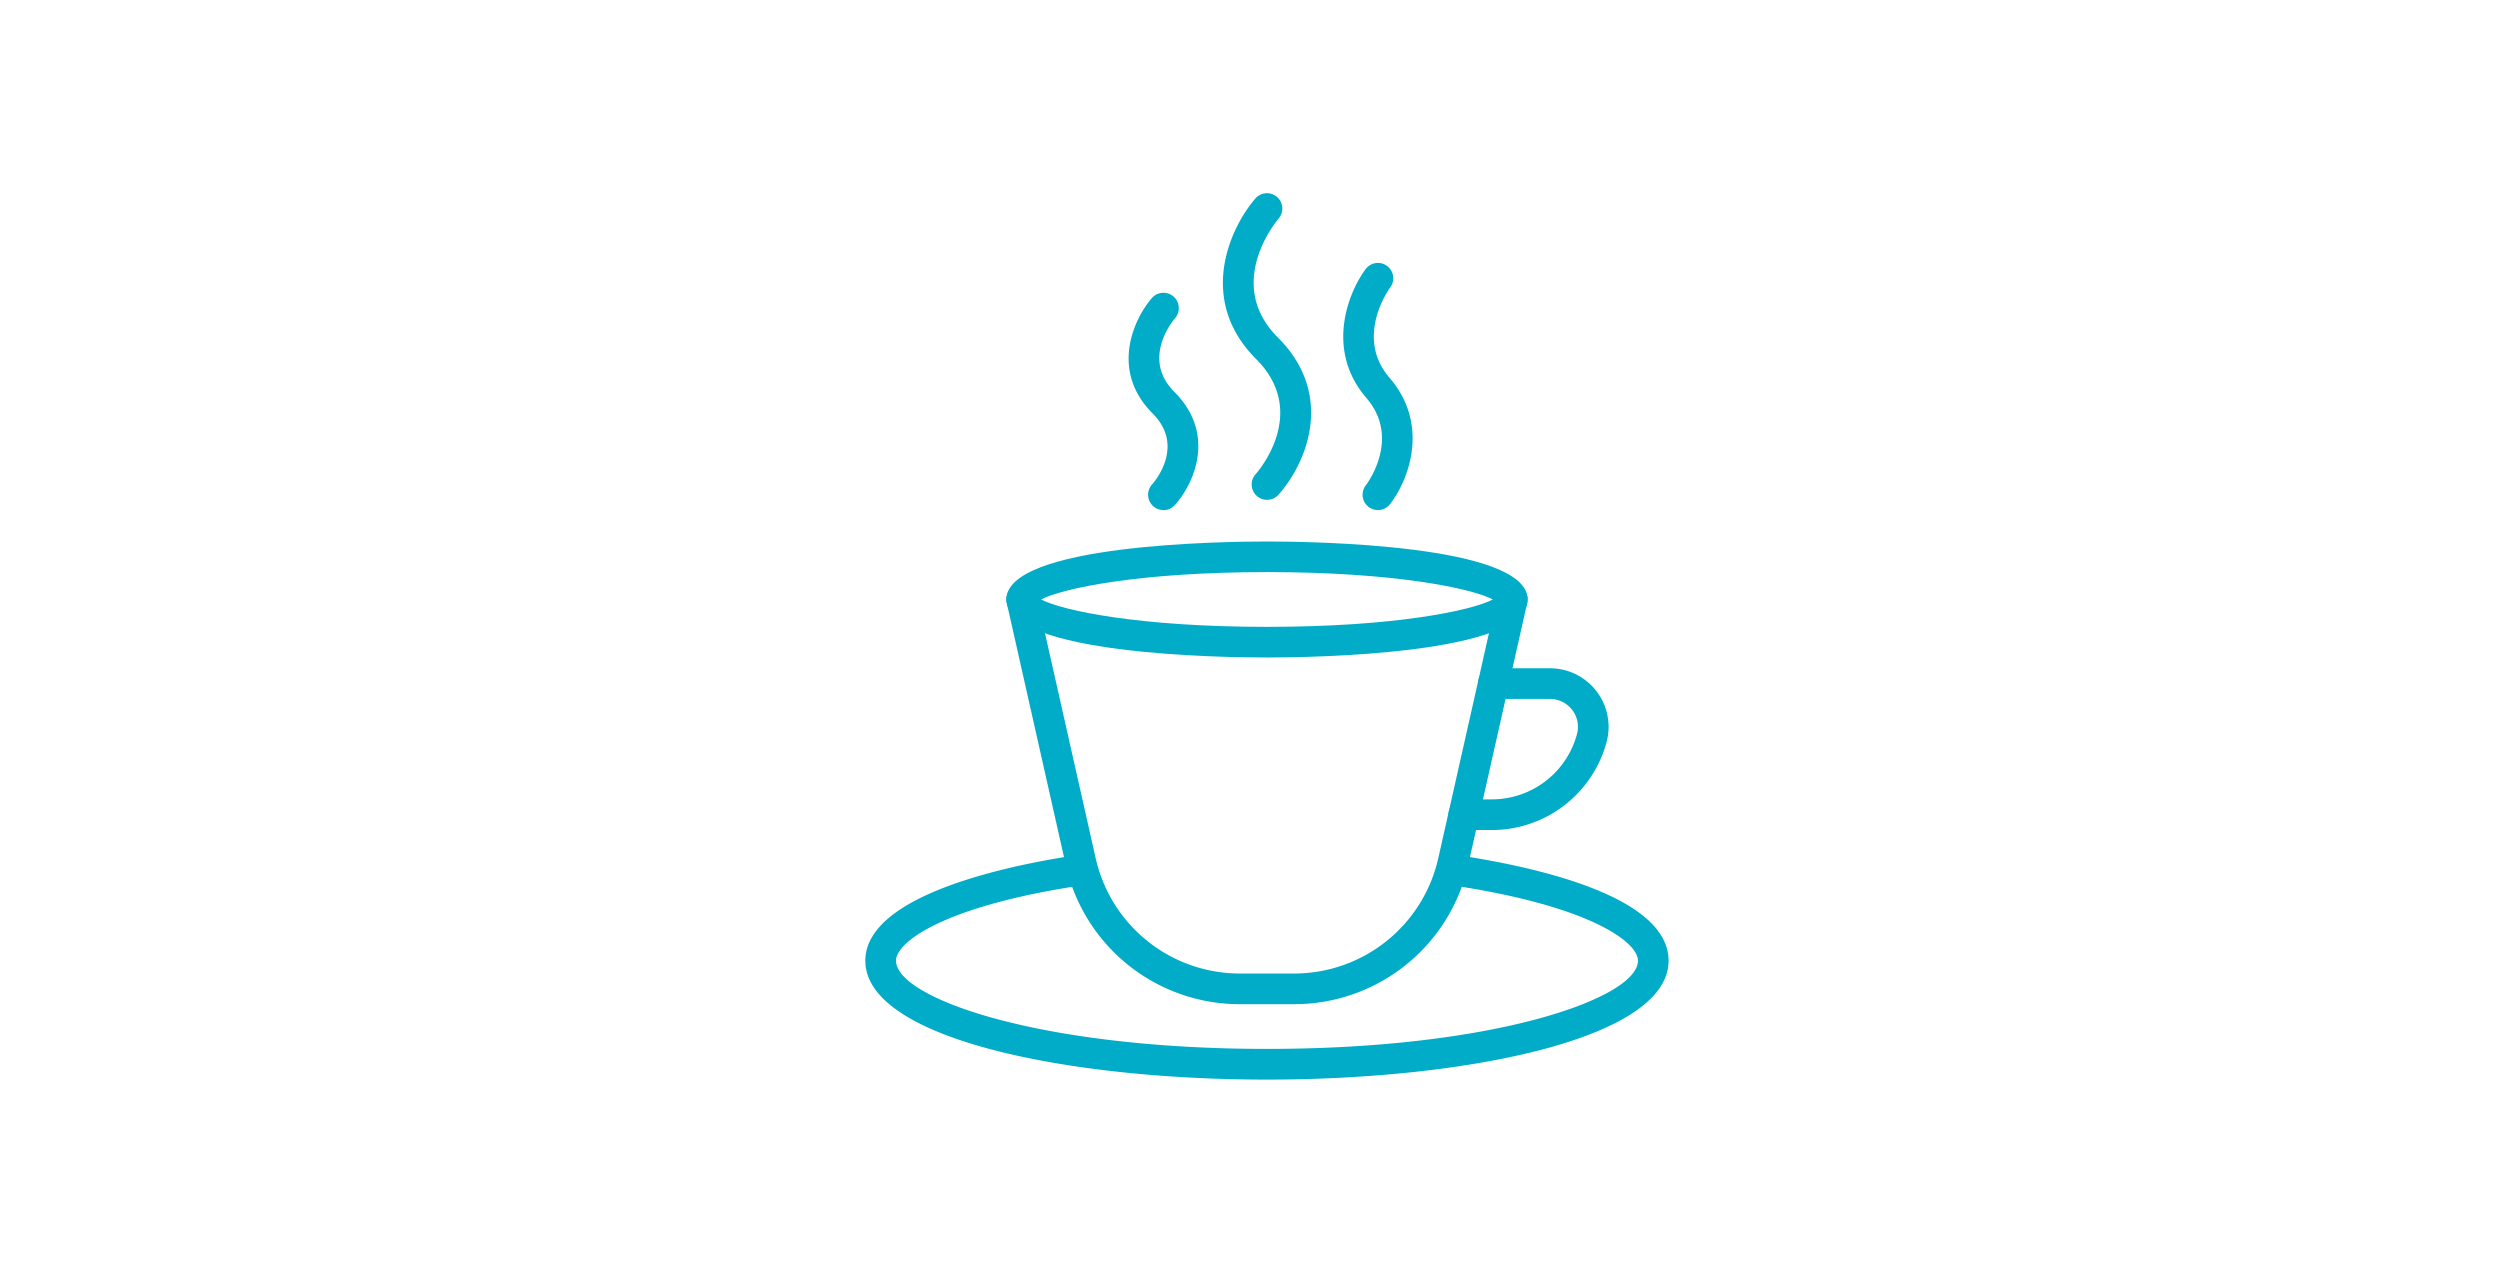 <?xml version="1.0" encoding="UTF-8"?> <svg xmlns="http://www.w3.org/2000/svg" xmlns:xlink="http://www.w3.org/1999/xlink" width="207" height="105" viewBox="0 0 207 105"><defs><clipPath id="a"><rect width="66.512" height="73.391" fill="#00acc8"></rect></clipPath></defs><g transform="translate(-814 -790)"><rect width="207" height="105" transform="translate(814 790)" fill="#fff"></rect><g transform="translate(885.65 806)" clip-path="url(#a)"><path d="M31.6,56.471H27.212a14.761,14.761,0,0,1-14.48-11.581L7.856,23.24a1.269,1.269,0,1,1,2.477-.557l4.876,21.65a12.237,12.237,0,0,0,12,9.6H31.6a12.235,12.235,0,0,0,12-9.6l4.876-21.65a1.269,1.269,0,1,1,2.477.557L46.076,44.891A14.759,14.759,0,0,1,31.6,56.471" transform="translate(3.851 10.675)" fill="#00acc8"></path><path d="M29.405,28.933c-3.605,0-21.579-.233-21.579-4.806s17.974-4.8,21.579-4.8,21.579.231,21.579,4.8-17.977,4.806-21.579,4.806M10.7,24.127c1.725.909,8.064,2.268,18.706,2.268s16.979-1.359,18.7-2.268c-1.725-.907-8.065-2.267-18.7-2.267S12.425,23.219,10.7,24.127m37.829.3h0Z" transform="translate(3.852 9.509)" fill="#00acc8"></path><path d="M33.257,55.324C16.73,55.324,0,51.945,0,45.482c0-5.549,12.306-7.974,17.6-8.759a1.269,1.269,0,1,1,.372,2.511C6.649,40.915,2.54,43.891,2.54,45.482c0,3.05,11.685,7.3,30.717,7.3s30.717-4.254,30.717-7.3c0-1.576-4.06-4.535-15.245-6.221a1.269,1.269,0,0,1,.379-2.51c6.5.98,17.4,3.417,17.4,8.731,0,6.462-16.73,9.842-33.255,9.842" transform="translate(0 18.067)" fill="#00acc8"></path><path d="M35.96,39.753H33.626a1.269,1.269,0,0,1,0-2.538H35.96A7.3,7.3,0,0,0,43,31.812,2.314,2.314,0,0,0,40.763,28.9H36.07a1.27,1.27,0,0,1,0-2.54h4.693a4.853,4.853,0,0,1,4.688,6.107,9.84,9.84,0,0,1-9.492,7.286" transform="translate(15.925 12.973)" fill="#00acc8"></path><path d="M23.491,25.386a1.27,1.27,0,0,1-.942-2.12c.182-.2,4.469-5.109.045-9.535-4.9-4.9-2.185-10.837-.064-13.292A1.269,1.269,0,0,1,24.453,2.1c-.191.225-4.508,5.4-.064,9.841,4.914,4.915,2.177,10.675.043,13.032a1.264,1.264,0,0,1-.942.418" transform="translate(9.765 -0.001)" fill="#00acc8"></path><path d="M29.39,24.329a1.269,1.269,0,0,1-1-2.05c.118-.154,2.923-3.894.039-7.241-3.392-3.935-1.52-8.692-.057-10.658a1.269,1.269,0,0,1,2.038,1.513c-.13.178-2.956,4.127-.058,7.488,3.4,3.95,1.515,8.569.039,10.46a1.266,1.266,0,0,1-1,.489" transform="translate(13.052 1.904)" fill="#00acc8"></path><path d="M17.493,23.514a1.255,1.255,0,0,1-.851-.328,1.268,1.268,0,0,1-.091-1.792c.282-.318,2.71-3.217.045-5.882-3.527-3.526-1.583-7.788-.064-9.548a1.27,1.27,0,0,1,1.925,1.658c-.294.346-2.749,3.414-.066,6.1,3.542,3.542,1.577,7.685.043,9.38a1.264,1.264,0,0,1-.942.418" transform="translate(7.19 2.719)" fill="#00acc8"></path></g></g></svg> 